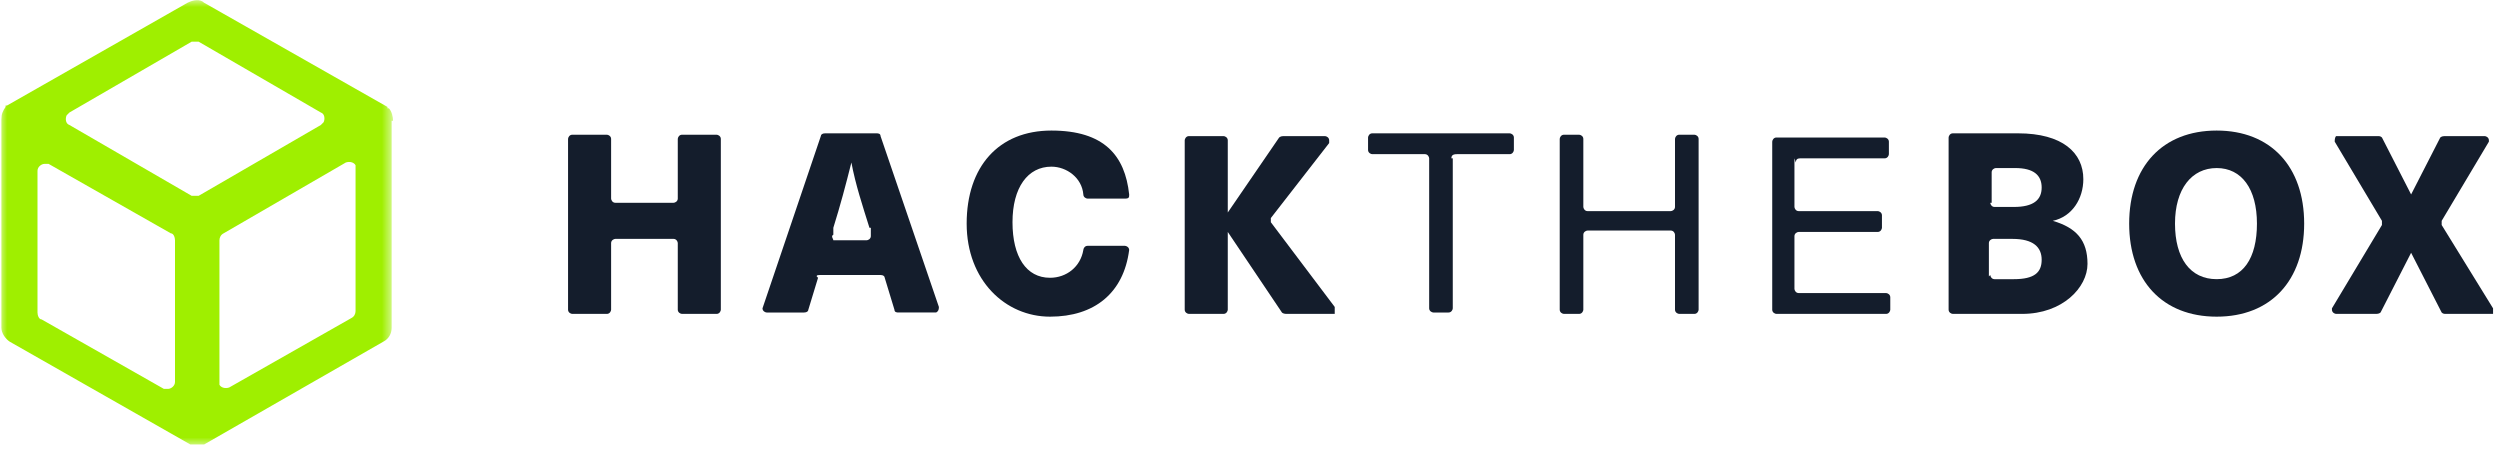 <?xml version="1.0" encoding="UTF-8"?>
<svg id="Layer_1" data-name="Layer 1" xmlns="http://www.w3.org/2000/svg" version="1.1" xmlns:xlink="http://www.w3.org/1999/xlink" viewBox="0 0 180 33">
  <defs>
    <style>
      .cls-1 {
        fill: #fff;
      }

      .cls-1, .cls-2, .cls-3 {
        fill-rule: evenodd;
        stroke-width: 0px;
      }

      .cls-2 {
        fill: #9fef00;
      }

      .cls-3 {
        fill: #141d2c;
      }

      .cls-4 {
        mask: url(#mask);
      }
    </style>
    <mask id="mask" x="0" y="0" width="28.3" height="32.1" maskUnits="userSpaceOnUse">
      <g id="mask0_14843_19683" data-name="mask0 14843 19683">
        <path id="Clip_2" data-name="Clip 2" class="cls-1" d="M0,0h28.3v32.1H0V0Z"/>
      </g>
    </mask>
  </defs>
  <g id="Group_24" data-name="Group 24">
    <g id="Group_3" data-name="Group 3">
      <g class="cls-4">
        <path id="Fill_1" data-name="Fill 1" class="cls-2" d="M25.6,22.4c0,.2-.1.4-.3.5l-8.8,5c-.3.1-.6,0-.7-.2,0,0,0-.2,0-.3v-10.1c0-.2.1-.4.3-.5l8.8-5.1c.3-.1.6,0,.7.2,0,0,0,.2,0,.3v10.1ZM12.6,27.5c0,.3-.3.5-.5.5s-.2,0-.3,0l-8.8-5c-.2,0-.3-.3-.3-.5v-10.2c0-.3.3-.5.5-.5s.2,0,.3,0l8.8,5c.2,0,.3.3.3.5v10.2ZM5,8.1L13.8,3c.2,0,.4,0,.5,0l8.8,5.1c.3.1.3.5.2.7l-.2.2-8.8,5.1c-.2,0-.4,0-.5,0l-8.8-5.1c-.3-.1-.3-.5-.2-.7l.2-.2ZM28.3,8.7c0-.3-.1-.7-.3-.9h-.1c0,0,0-.1,0-.1h0L14.7.2h0c-.3-.3-.8-.2-1.2,0L.5,7.6h-.1c0,0,0,.1,0,.1h0c-.2.3-.3.5-.3.9h0v15c0,.4.3.8.6,1l13,7.4s0,0,0,0h1s0,0,0,0l12.9-7.4c.4-.2.6-.6.6-1v-14.9Z"/>
      </g>
    </g>
    <path id="Fill_4" data-name="Fill 4" class="cls-3" d="M48.8,22.3v-4.8c0-.1-.1-.3-.3-.3h-4.2c-.1,0-.3.1-.3.3v4.8c0,.1-.1.3-.3.3h-2.5c-.1,0-.3-.1-.3-.3v-12.3c0-.1.1-.3.3-.3h2.5c.1,0,.3.1.3.3v4.3c0,.1.1.3.3.3h4.2c.1,0,.3-.1.3-.3v-4.3c0-.1.1-.3.3-.3h2.5c.1,0,.3.1.3.3v12.3c0,.1-.1.3-.3.3h-2.5c-.1,0-.3-.1-.3-.3Z"/>
    <path id="Fill_6" data-name="Fill 6" class="cls-3" d="M62.6,16.4c-.5-1.6-1-3.1-1.3-4.7h0c-.4,1.6-.8,3.1-1.3,4.7v.5c-.2.1,0,.3,0,.4h2.4c.1,0,.3-.1.3-.3h0c0,0,0-.6,0-.6ZM58.9,20l-.7,2.3c0,.1-.1.2-.3.2h-2.7c-.1,0-.3-.1-.3-.3h0c0,0,4.2-12.4,4.2-12.4,0-.1.1-.2.3-.2h3.7c.1,0,.3,0,.3.2l4.2,12.3c0,.1,0,.3-.2.4h-2.7c-.1,0-.3,0-.3-.2l-.7-2.3c0-.1-.1-.2-.3-.2h-4.2c-.3,0-.4,0-.4.1Z"/>
    <path id="Fill_8" data-name="Fill 8" class="cls-3" d="M81,14.3h-2.7c-.1,0-.3-.1-.3-.3-.1-1.2-1.2-2-2.3-2-1.7,0-2.8,1.5-2.8,4s1,4,2.7,4c1.2,0,2.2-.8,2.4-2,0-.1.1-.3.3-.3h2.7c.1,0,.3.1.3.3h0c-.4,3.1-2.5,4.8-5.7,4.8s-6-2.6-6-6.7,2.3-6.7,6.1-6.7,5.3,1.8,5.6,4.6c0,.2,0,.3-.3.3Z"/>
    <path id="Fill_10" data-name="Fill 10" class="cls-3" d="M95.8,22.6h-3.2c0,0-.2,0-.3-.1l-3.9-5.8h0v5.6c0,.1-.1.3-.3.3h-2.5c-.1,0-.3-.1-.3-.3v-12.2c0-.1.1-.3.3-.3h2.5c.1,0,.3.1.3.3v5.2h0l3.7-5.4c0,0,.1-.1.3-.1h3c.1,0,.3.1.3.3s0,.1,0,.2l-4.2,5.4c0,.1,0,.3,0,.3l4.6,6.1c0,.1,0,.3,0,.4,0,.1,0,.1,0,.1Z"/>
    <path id="Fill_12" data-name="Fill 12" class="cls-3" d="M104.6,11.4v10.8c0,.1-.1.3-.3.3h-1.1c-.1,0-.3-.1-.3-.3v-10.8c0-.1-.1-.3-.3-.3h-3.8c-.1,0-.3-.1-.3-.3v-.9c0-.1.1-.3.3-.3h9.9c.1,0,.3.1.3.3v.9c0,.1-.1.3-.3.3h-3.8c-.3,0-.4.1-.4.3Z"/>
    <path id="Fill_14" data-name="Fill 14" class="cls-3" d="M120.6,22.3v-5.4c0-.1-.1-.3-.3-.3h-6c-.1,0-.3.1-.3.3v5.4c0,.1-.1.3-.3.3h-1.1c-.1,0-.3-.1-.3-.3v-12.3c0-.1.1-.3.3-.3h1.1c.1,0,.3.1.3.3v4.9c0,.1.1.3.3.3h6c.1,0,.3-.1.3-.3v-4.9c0-.1.1-.3.3-.3h1.1c.1,0,.3.1.3.3v12.3c0,.1-.1.3-.3.3h-1.1c-.1,0-.3-.1-.3-.3Z"/>
    <path id="Fill_16" data-name="Fill 16" class="cls-3" d="M129.2,11.4v3.5c0,.1.1.3.3.3h5.7c.1,0,.3.1.3.3v.9c0,.1-.1.3-.3.3h-5.7c-.1,0-.3.1-.3.3v3.8c0,.1.1.3.3.3h6.3c.1,0,.3.1.3.3v.9c0,.1-.1.3-.3.3h-7.9c-.1,0-.3-.1-.3-.3v-12.1c0-.1.1-.3.3-.3h7.8c.1,0,.3.1.3.3v.9c0,.1-.1.3-.3.3h-6.1c-.2,0-.3.1-.3.3Z"/>
    <path id="Fill_18" data-name="Fill 18" class="cls-3" d="M143.3,19.8c0,.1.1.3.3.3h1.4c1.5,0,2-.5,2-1.4s-.6-1.5-2.1-1.5h-1.4c-.1,0-.3.1-.3.3v2.4ZM143.3,14.6c0,.1.1.3.3.3h1.4c1.4,0,2-.5,2-1.4s-.6-1.4-1.9-1.4h-1.4c-.1,0-.3.1-.3.3v2.2ZM145.3,9.6c3.2,0,4.7,1.4,4.7,3.3,0,1.4-.8,2.7-2.2,3h0c1.7.5,2.5,1.4,2.5,3.1s-1.8,3.6-4.7,3.6h-5c-.1,0-.3-.1-.3-.3v-12.4c0-.1.1-.3.3-.3h4.7Z"/>
    <path id="Fill_20" data-name="Fill 20" class="cls-3" d="M156.6,16.1c0,2.5,1.1,4,3,4s2.9-1.5,2.9-4-1.1-4-2.9-4-3,1.5-3,4ZM165.9,16.1c0,4.1-2.4,6.7-6.3,6.7s-6.3-2.6-6.3-6.7,2.4-6.7,6.3-6.7,6.3,2.6,6.3,6.7Z"/>
    <path id="Fill_22" data-name="Fill 22" class="cls-3" d="M179.1,22.6h-3c-.1,0-.2,0-.3-.1l-2.2-4.3h0l-2.2,4.3c0,0-.1.1-.3.1h-2.9c-.1,0-.3-.1-.3-.3s0-.1,0-.1l3.6-6c0,0,0-.2,0-.3l-3.4-5.7c0-.1,0-.3.1-.4,0,0,0,0,.1,0h2.9c.1,0,.2,0,.3.1l2.1,4.1h0l2.1-4.1c0,0,.1-.1.3-.1h2.9c.1,0,.3.1.3.3s0,.1,0,.1l-3.4,5.7c0,0,0,.2,0,.3l3.7,6c0,.1,0,.3,0,.4-.2,0-.3,0-.3,0Z"/>
  </g>
</svg>